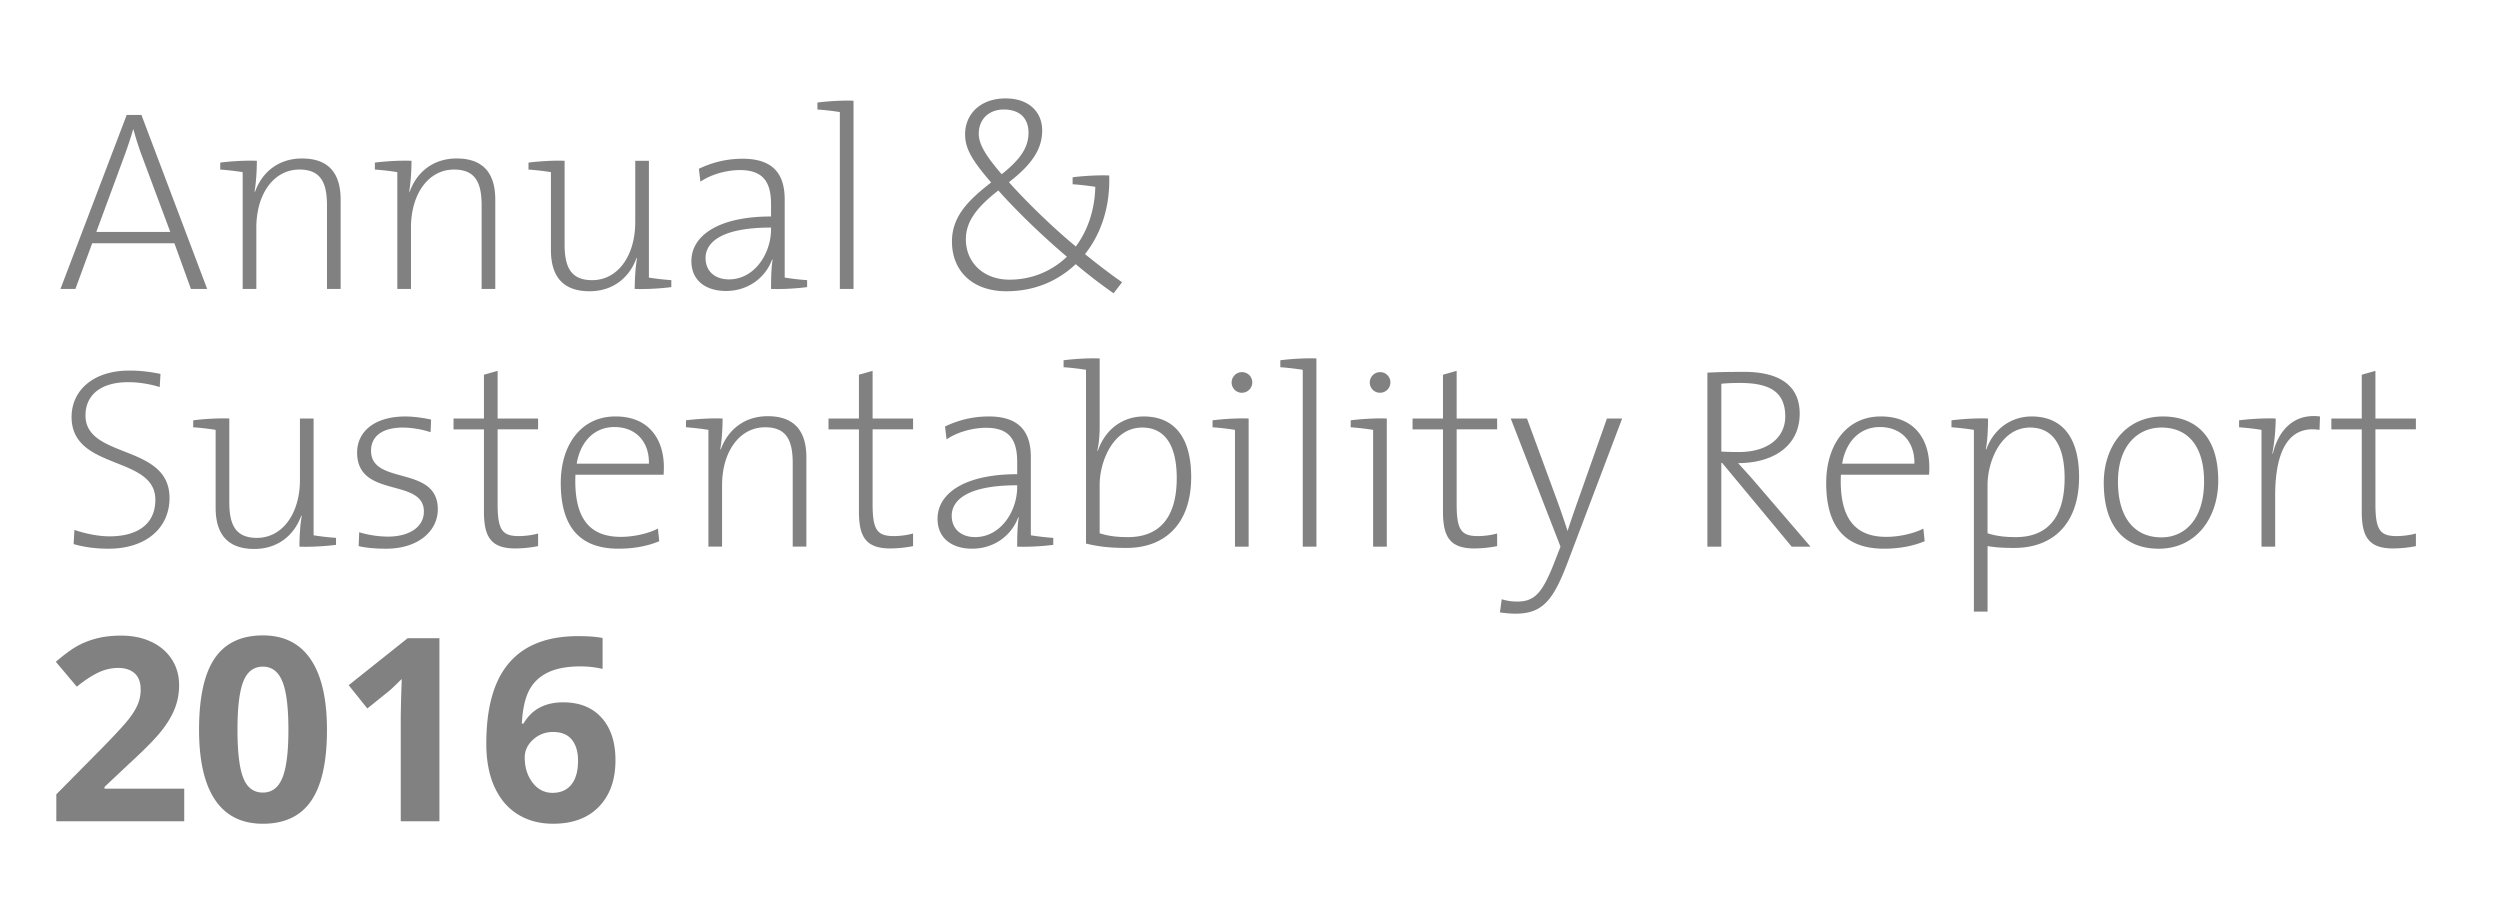 <svg id="Layer_1" xmlns="http://www.w3.org/2000/svg" width="194" height="71" viewBox="0 0 194 71"><path fill="#818181" d="M41.325 60.727c-.405-.53-.606-1.181-.606-1.951 0-.525.215-.984.646-1.379a2.22 2.22 0 0 1 1.558-.594c.648 0 1.133.2 1.453.598.32.398.48.943.48 1.637 0 .797-.172 1.41-.516 1.842-.342.43-.834.645-1.476.645-.621-.004-1.135-.267-1.539-.798m-2.952.339c.424.933 1.026 1.642 1.807 2.127.779.484 1.695.729 2.742.729 1.517 0 2.701-.441 3.556-1.324.854-.886 1.282-2.085 1.282-3.601 0-1.404-.359-2.505-1.078-3.302-.719-.797-1.713-1.194-2.982-1.194-1.41 0-2.438.551-3.078 1.651h-.127c.059-1.12.25-1.985.573-2.594.324-.608.812-1.068 1.462-1.379s1.491-.467 2.52-.467c.564 0 1.134.064 1.711.194V49.51c-.461-.097-1.096-.146-1.904-.146-2.37 0-4.148.687-5.337 2.06s-1.782 3.464-1.782 6.273c-.002 1.314.21 2.438.635 3.369m-4.274-11.539h-2.467l-4.574 3.644 1.447 1.808 1.631-1.313c.195-.154.541-.481 1.039-.979l-.049 1.477-.028 1.352v8.215h3.001V49.527zm-15.214 3.347c.304-.761.809-1.142 1.515-1.142.693 0 1.196.381 1.51 1.142.314.762.471 2.013.471 3.754 0 1.724-.155 2.966-.466 3.729-.311.765-.816 1.146-1.515 1.146-.712 0-1.219-.377-1.52-1.131-.301-.755-.451-2.002-.451-3.744 0-1.741.152-2.992.456-3.754m5.23-1.703c-.839-1.244-2.077-1.864-3.715-1.864-1.683 0-2.93.594-3.739 1.78-.809 1.188-1.214 3.035-1.214 5.541 0 2.402.416 4.22 1.248 5.448.832 1.23 2.067 1.846 3.705 1.846 1.69 0 2.941-.596 3.754-1.787.812-1.191 1.219-3.025 1.219-5.507 0-2.396-.42-4.215-1.258-5.457m-9.819 10.031H8.11v-.136l1.825-1.719c1.218-1.115 2.067-1.973 2.55-2.574.482-.603.838-1.188 1.068-1.763a4.9 4.9 0 0 0 .345-1.841c0-.752-.188-1.418-.563-2-.376-.584-.904-1.036-1.584-1.359-.679-.324-1.463-.486-2.35-.486-.673 0-1.282.066-1.826.199s-1.045.323-1.505.568-1.039.667-1.738 1.263l1.631 1.935c.563-.468 1.104-.826 1.622-1.078a3.597 3.597 0 0 1 1.603-.379c.524 0 .943.139 1.257.416.314.278.471.703.471 1.272 0 .383-.071.752-.213 1.107-.143.355-.376.742-.7 1.16-.323.418-1.013 1.168-2.068 2.248L4.37 61.641v2.088h9.926v-2.527z"/><g fill="#818181"><path d="M14.815 22.42l-1.28-3.541H7.153l-1.3 3.541h-1.16l5.14-13.503h1.141l5.101 13.503h-1.26zm-3.861-10.482a23.53 23.53 0 0 1-.6-1.9h-.021c-.18.62-.38 1.22-.6 1.84L7.473 18h5.741l-2.26-6.062zM19.752 14.859l.04.02c.561-1.561 1.86-2.581 3.642-2.581 2.3 0 3 1.42 3 3.201v6.921h-1.06v-6.481c0-1.76-.48-2.781-2.141-2.781-1.98 0-3.341 1.881-3.341 4.501v4.761h-1.061v-9.062a19.92 19.92 0 0 0-1.74-.2v-.54c.74-.1 1.96-.18 2.841-.14.001.72-.059 1.741-.18 2.381zM31.752 14.859l.04.02c.561-1.561 1.86-2.581 3.642-2.581 2.3 0 3 1.42 3 3.201v6.921h-1.06v-6.481c0-1.76-.48-2.781-2.141-2.781-1.98 0-3.341 1.881-3.341 4.501v4.761h-1.061v-9.062a19.92 19.92 0 0 0-1.74-.2v-.54c.74-.1 1.96-.18 2.841-.14.001.72-.059 1.741-.18 2.381zM49.254 22.42c0-.72.06-1.74.18-2.38l-.04-.02c-.561 1.56-1.86 2.581-3.641 2.581-2.301 0-3.001-1.42-3.001-3.201v-6.042a19.92 19.92 0 0 0-1.74-.2v-.54c.74-.1 1.961-.18 2.801-.14v6.481c0 1.761.479 2.781 2.141 2.781 1.98 0 3.341-1.88 3.341-4.501v-4.761h1.06v9.062c.48.08 1.16.16 1.74.2v.54c-.741.1-1.961.18-2.841.14zM59.833 22.42c0-.84.021-1.66.12-2.26l-.04-.02c-.479 1.34-1.8 2.44-3.58 2.44-1.501 0-2.681-.76-2.681-2.321 0-1.96 2.08-3.46 6.181-3.46v-.94c0-1.7-.58-2.661-2.42-2.661-.961 0-2.181.3-3.061.9l-.12-1c.92-.44 2.04-.78 3.4-.78 2.541 0 3.261 1.38 3.261 3.161v6.061c.48.08 1.16.16 1.74.2v.54c-.739.1-1.959.18-2.8.14zm0-4.761c-4.181 0-5.081 1.34-5.081 2.361 0 1.02.721 1.66 1.82 1.66 1.961 0 3.261-1.98 3.261-3.901v-.12zM66.233 22.42h-1.061V8.697a19.92 19.92 0 0 0-1.74-.2v-.54c.74-.1 1.961-.18 2.801-.14V22.42zM86.415 22.76a41.31 41.31 0 0 1-2.94-2.26c-1.341 1.26-3.121 2.101-5.382 2.101-2.641 0-4.221-1.581-4.221-3.861 0-1.94 1.261-3.201 3.041-4.581-1.581-1.82-2.021-2.701-2.021-3.741 0-1.5 1.12-2.781 3.141-2.781 1.86 0 2.841 1.1 2.841 2.48 0 1.34-.66 2.541-2.581 4.021 1.32 1.48 3.381 3.5 5.182 4.981v.02c.84-1.12 1.479-2.701 1.52-4.641-.479-.08-1.18-.16-1.76-.2v-.54c.74-.1 1.96-.18 2.84-.14.08 2.4-.62 4.521-1.88 6.101 1.141.92 2.12 1.661 2.881 2.181l-.661.86zm-8.943-7.981c-1.8 1.4-2.521 2.5-2.521 3.801 0 1.74 1.32 3.121 3.381 3.121 1.98 0 3.48-.84 4.461-1.78-1.879-1.582-4.02-3.662-5.321-5.142zm.42-6.281c-1.14 0-1.94.74-1.94 1.88 0 .74.44 1.6 1.78 3.141 1.381-1.1 2.081-2.021 2.081-3.221 0-1-.561-1.8-1.921-1.8zM8.414 42.58c-1.021 0-1.98-.141-2.701-.36l.061-1.1c.8.279 1.82.5 2.74.5 1.9 0 3.541-.761 3.541-2.841 0-3.461-6.501-2.24-6.501-6.421 0-2.041 1.66-3.601 4.48-3.601.88 0 1.641.1 2.421.26l-.061 1.02c-.76-.24-1.66-.38-2.44-.38-2.16 0-3.32 1.02-3.32 2.581 0 3.401 6.521 2.18 6.521 6.401 0 2.321-1.801 3.941-4.741 3.941zM23.235 42.42c0-.72.06-1.74.18-2.381l-.04-.02c-.561 1.561-1.86 2.58-3.641 2.58-2.301 0-3.001-1.42-3.001-3.2v-6.042a19.92 19.92 0 0 0-1.74-.2v-.54c.74-.1 1.961-.18 2.801-.14v6.481c0 1.761.479 2.781 2.141 2.781 1.98 0 3.341-1.881 3.341-4.502v-4.76h1.06v9.062c.48.08 1.16.16 1.74.2v.54c-.742.101-1.961.181-2.841.141zM29.954 42.58c-.761 0-1.521-.061-2.121-.2l.04-1.08c.641.2 1.461.34 2.241.34 1.64 0 2.78-.74 2.78-1.94 0-2.66-5.181-.98-5.181-4.581 0-1.62 1.34-2.8 3.74-2.8.641 0 1.36.1 2.001.24l-.04.98a7.174 7.174 0 0 0-2.141-.36c-1.641 0-2.48.7-2.48 1.801 0 2.721 5.181 1.08 5.181 4.541 0 1.659-1.48 3.059-4.02 3.059zM39.994 42.56c-1.9 0-2.44-.899-2.44-2.86v-6.381h-2.36v-.84h2.36v-3.401l1.061-.3v3.701h3.141v.84h-3.141V39.1c0 2 .34 2.5 1.641 2.5.52 0 1.06-.08 1.5-.2v.98a9.65 9.65 0 0 1-1.762.18zM51.496 36.839h-6.842c-.141 3.44 1.14 4.821 3.521 4.821 1.061 0 2.181-.28 2.881-.641l.1.98c-.86.36-1.92.58-3.16.58-2.94 0-4.481-1.62-4.481-5.102 0-2.96 1.581-5.161 4.241-5.161 2.681 0 3.761 1.86 3.761 3.941-.002.122-.002.321-.021.582zm-3.822-3.701c-1.54 0-2.641 1.121-2.921 2.841h5.602c.04-1.661-.98-2.841-2.681-2.841zM55.893 34.858l.04.02c.561-1.561 1.86-2.581 3.642-2.581 2.3 0 3 1.42 3 3.201v6.921h-1.06v-6.481c0-1.76-.48-2.781-2.141-2.781-1.98 0-3.341 1.881-3.341 4.5v4.762h-1.061v-9.062a19.92 19.92 0 0 0-1.74-.2v-.54c.74-.1 1.96-.18 2.841-.14.001.721-.06 1.741-.18 2.381zM69.093 42.56c-1.9 0-2.44-.899-2.44-2.86v-6.381h-2.36v-.84h2.36v-3.401l1.061-.3v3.701h3.141v.84h-3.141V39.1c0 2 .34 2.5 1.641 2.5.52 0 1.06-.08 1.5-.2v.98a9.63 9.63 0 0 1-1.762.18zM78.934 42.42c0-.84.021-1.66.12-2.261l-.04-.02c-.479 1.34-1.8 2.44-3.58 2.44-1.501 0-2.681-.761-2.681-2.32 0-1.961 2.08-3.461 6.181-3.461v-.94c0-1.7-.58-2.661-2.42-2.661-.961 0-2.181.3-3.061.9l-.12-1c.92-.44 2.04-.78 3.4-.78 2.541 0 3.261 1.38 3.261 3.161v6.062c.48.08 1.16.16 1.74.2v.54c-.739.1-1.959.18-2.8.14zm0-4.762c-4.181 0-5.081 1.341-5.081 2.361s.721 1.66 1.82 1.66c1.961 0 3.261-1.98 3.261-3.9v-.121zM85.334 33.178c0 .541-.06 1.28-.18 1.781l.04.02c.58-1.681 1.94-2.661 3.561-2.661 2.32 0 3.681 1.56 3.681 4.701 0 3.621-2.021 5.501-5.021 5.501-1.3 0-2.16-.1-3.141-.34V28.697a19.92 19.92 0 0 0-1.74-.2v-.54c.74-.1 1.961-.18 2.801-.14v5.361zm3.301 0c-2.261 0-3.301 2.641-3.301 4.441v3.761c.66.22 1.36.3 2.2.3 2.301 0 3.781-1.36 3.781-4.581.001-2.421-.84-3.921-2.68-3.921zM96.895 42.42h-1.061v-9.062a19.92 19.92 0 0 0-1.74-.2v-.54c.74-.1 1.96-.18 2.801-.14v9.942zm-.52-11.942a.79.79 0 0 1-.8-.8c0-.44.36-.8.8-.8.44 0 .801.34.801.8a.805.805 0 0 1-.801.8zM102.154 42.42h-1.061V28.697a19.92 19.92 0 0 0-1.74-.2v-.54c.74-.1 1.961-.18 2.801-.14V42.42zM107.615 42.42h-1.061v-9.062c-.48-.08-1.16-.16-1.74-.2v-.54c.74-.1 1.959-.18 2.801-.14v9.942zm-.521-11.942a.79.79 0 0 1-.799-.8c0-.44.359-.8.799-.8a.79.79 0 0 1 .801.8c0 .439-.36.8-.801.8zM114.414 42.56c-1.9 0-2.439-.899-2.439-2.86v-6.381h-2.361v-.84h2.361v-3.401l1.061-.3v3.701h3.141v.84h-3.141V39.1c0 2 .34 2.5 1.641 2.5.52 0 1.059-.08 1.5-.2v.98a9.633 9.633 0 0 1-1.763.18zM121.695 43.521c-1.141 3.04-1.961 4.101-4.102 4.101-.34 0-.82-.04-1.199-.1l.139-1.021c.381.12.781.18 1.201.18 1.34 0 1.939-.64 2.861-2.98l.5-1.28-3.861-9.942h1.26l2.381 6.481c.34.94.541 1.54.76 2.221h.02c.16-.54.58-1.74 1.021-2.98l2.02-5.721h1.182l-4.183 11.041zM139.035 42.42l-5.4-6.501h-.061v6.501h-1.08V28.917c.779-.04 1.5-.06 2.881-.06 2.359 0 4.281.82 4.281 3.241 0 2.561-2.121 3.841-4.781 3.841.4.44.879.96 1.24 1.38l4.381 5.102h-1.461zm-4.021-12.703c-.559 0-.979.02-1.439.06v5.261c.24.02.68.04 1.361.04 2.299 0 3.6-1.16 3.6-2.76-.001-1.961-1.28-2.601-3.522-2.601zM149.695 36.839h-6.842c-.141 3.44 1.141 4.821 3.521 4.821 1.061 0 2.18-.28 2.881-.641l.1.98c-.861.36-1.92.58-3.16.58-2.941 0-4.482-1.62-4.482-5.102 0-2.96 1.582-5.161 4.242-5.161 2.68 0 3.76 1.86 3.76 3.941 0 .122 0 .321-.02.582zm-3.82-3.701c-1.541 0-2.641 1.121-2.922 2.841h5.602c.041-1.661-.981-2.841-2.68-2.841zM151.434 33.158v-.54c.74-.1 1.98-.18 2.84-.14 0 .66-.039 1.76-.18 2.38l.039.02c.561-1.561 1.9-2.561 3.521-2.561 2.32 0 3.682 1.56 3.682 4.701 0 3.621-2.021 5.501-5.021 5.501-.76 0-1.32-.02-2.08-.14v5.081h-1.061V33.358a20.01 20.01 0 0 0-1.74-.2zm6.101.02c-2.262 0-3.301 2.641-3.301 4.441v3.761c.66.22 1.359.3 2.199.3 2.301 0 3.781-1.36 3.781-4.581.001-2.421-.839-3.921-2.679-3.921zM167.514 42.58c-2.602 0-4.262-1.66-4.262-5.121 0-2.741 1.621-5.141 4.602-5.141 2.24 0 4.281 1.24 4.281 4.981 0 2.881-1.701 5.281-4.621 5.281zm.199-9.402c-1.719 0-3.359 1.3-3.359 4.201 0 2.74 1.24 4.321 3.381 4.321 1.699 0 3.301-1.28 3.301-4.341-.001-2.601-1.141-4.181-3.323-4.181zM176.332 35.178l.041.02c.359-1.52 1.42-3.161 3.66-2.88l-.039 1.04c-2.342-.36-3.441 1.541-3.441 5.121v3.941h-1.061v-9.062a19.92 19.92 0 0 0-1.74-.2v-.54c.74-.1 1.961-.18 2.842-.14 0 .72-.08 1.78-.262 2.7zM185.713 42.56c-1.9 0-2.441-.899-2.441-2.86v-6.381h-2.359v-.84h2.359v-3.401l1.061-.3v3.701h3.141v.84h-3.141V39.1c0 2 .34 2.5 1.641 2.5.52 0 1.061-.08 1.5-.2v.98a9.638 9.638 0 0 1-1.761.18z"/></g></svg>